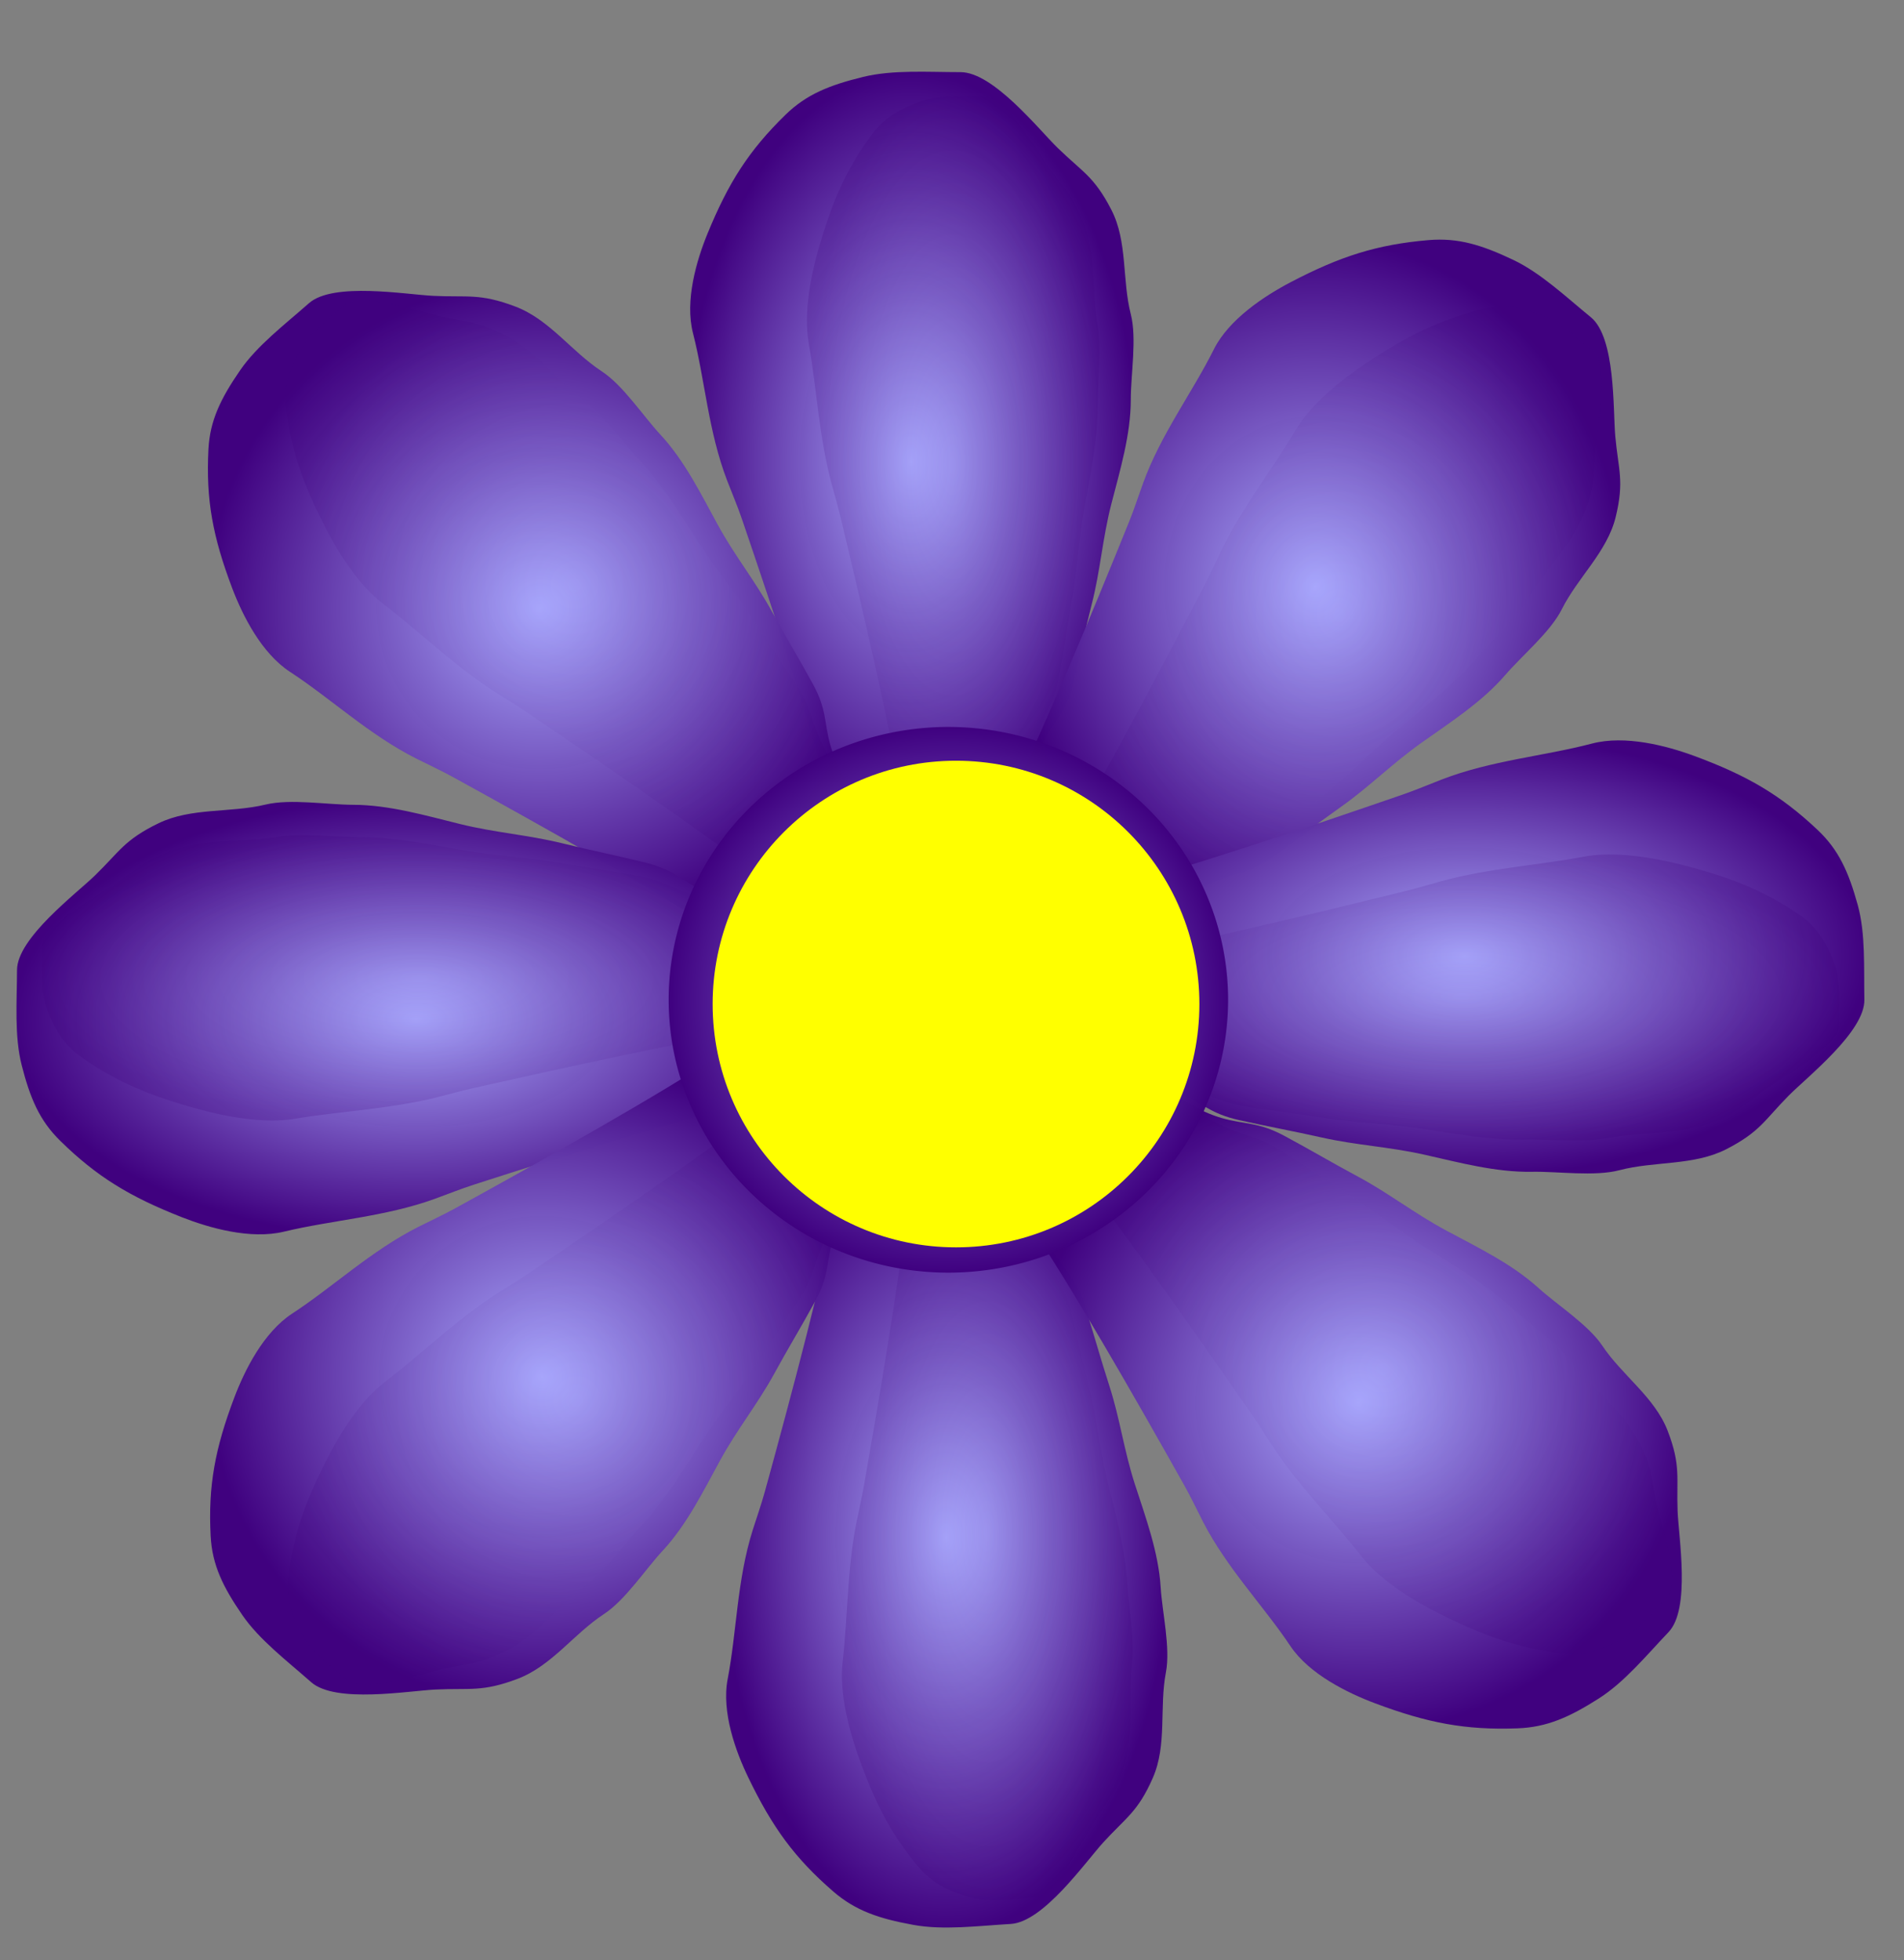 <?xml version="1.0"?><svg width="237.522" height="244.552" xmlns="http://www.w3.org/2000/svg">
 <rect width="100%" height="100%" fill="#808080" stroke="none"/>
 <title>blue flower</title>
 <defs>
  <radialGradient spreadMethod="pad" id="svg_1">
   <stop offset="0" stop-color="#aaaaff"/>
   <stop offset="1" stop-opacity="0.996" stop-color="#00007f"/>
  </radialGradient>
  <radialGradient r="0.5" cy="0.5" cx="0.5" spreadMethod="pad" id="svg_20">
   <stop offset="0" stop-color="#aaaaff"/>
   <stop offset="1" stop-opacity="0.996" stop-color="#3f007f"/>
  </radialGradient>
 </defs>
 <g>
  <title>Layer 1</title>
  <g id="layer1">
   <path id="svg_2" fill="url(#svg_20)" fill-rule="evenodd" stroke-width="1px" d="m104.047,101.361c-2.313,-9.376 -7.543,-25.036 -11.53,-36.707c-0.547,-1.6 -1.214,-3.158 -1.821,-4.736c-2.335,-6.075 -2.749,-12.504 -4.248,-18.354c-1.041,-4.062 0.448,-9.085 1.821,-12.433c2.605,-6.354 5.154,-10.357 9.71,-14.801c2.626,-2.562 5.486,-3.706 9.71,-4.736c3.714,-0.906 8.057,-0.592 12.137,-0.592c4.079,0 9.71,7.105 12.137,9.473c3.012,2.939 4.541,3.532 6.675,7.697c2.044,3.988 1.327,8.73 2.427,13.025c0.779,3.039 0,7.491 0,10.657c0,4.393 -1.345,8.804 -2.427,13.025c-1.105,4.313 -1.365,8.287 -2.427,12.433c-0.907,3.54 -1.531,6.564 -2.427,10.065c-0.91,3.552 -2.279,4.446 -3.641,7.105c-1.328,2.59 -1.772,5.731 -2.427,8.289c-0.771,3.006 -4.107,3.484 -6.675,4.736c-2.079,1.014 -7.119,-0.256 -8.496,-0.592c-2.509,-0.612 -5.65,-2.442 -8.496,-3.552z"/>
   <path id="svg_3" fill="url(#svg_20)" fill-opacity="0.208" fill-rule="evenodd" stroke-width="1px" d="m112.508,99.371c-1.527,-8.861 -4.977,-23.659 -7.609,-34.69c-0.361,-1.512 -0.801,-2.984 -1.201,-4.476c-1.541,-5.741 -1.814,-11.816 -2.803,-17.345c-0.687,-3.839 0.296,-8.585 1.201,-11.75c1.719,-6.005 3.401,-9.788 6.407,-13.988c1.733,-2.421 3.62,-3.502 6.407,-4.476c2.451,-0.856 5.317,-0.559 8.009,-0.559c2.692,0 6.407,6.714 8.01,8.952c1.988,2.777 2.996,3.338 4.405,7.274c1.348,3.769 0.875,8.25 1.601,12.309c0.513,2.872 0,7.08 0,10.071c0,4.152 -0.888,8.32 -1.601,12.309c-0.73,4.076 -0.902,7.832 -1.602,11.75c-0.599,3.346 -1.009,6.203 -1.601,9.512c-0.601,3.357 -1.504,4.201 -2.403,6.714c-0.876,2.448 -1.17,5.416 -1.602,7.833c-0.508,2.841 -2.71,3.292 -4.404,4.476c-1.372,0.958 -4.697,-0.242 -5.607,-0.559c-1.656,-0.578 -3.728,-2.307 -5.607,-3.357l-0,0z"/>
   <path id="svg_4" fill="url(#svg_20)" fill-rule="evenodd" stroke-width="1px" d="m90.342,116.658c-8.162,-5.44 -22.807,-13.632 -33.789,-19.679c-1.505,-0.829 -3.071,-1.548 -4.607,-2.321c-5.909,-2.978 -10.636,-7.475 -15.77,-10.832c-3.565,-2.331 -5.914,-7.031 -7.198,-10.413c-2.437,-6.418 -3.298,-11.054 -2.975,-17.332c0.186,-3.618 1.52,-6.338 3.945,-9.867c2.132,-3.102 5.569,-5.712 8.595,-8.382c3.026,-2.67 12.086,-1.085 15.515,-0.917c4.254,0.208 5.796,-0.352 10.243,1.34c4.258,1.62 6.986,5.606 10.756,8.072c2.667,1.744 5.151,5.556 7.327,7.904c3.021,3.258 5.055,7.41 7.155,11.249c2.146,3.922 4.685,7.039 6.748,10.81c1.761,3.219 3.378,5.869 5.12,9.053c1.767,3.23 1.367,4.788 2.184,7.652c0.796,2.79 2.626,5.41 3.899,7.736c1.496,2.734 -0.651,5.272 -1.695,7.881c-0.845,2.113 -5.455,4.468 -6.708,5.121c-2.282,1.188 -5.869,1.886 -8.744,2.925z"/>
   <path id="svg_5" fill="url(#svg_20)" fill-opacity="0.208" fill-rule="evenodd" stroke-width="1px" d="m95.25,109.645c-7.224,-5.573 -19.958,-14.29 -29.493,-20.749c-1.307,-0.885 -2.646,-1.689 -3.968,-2.534c-5.09,-3.25 -9.469,-7.577 -14.005,-11.03c-3.148,-2.398 -5.683,-6.561 -7.187,-9.501c-2.854,-5.579 -4.207,-9.485 -4.865,-14.567c-0.379,-2.929 0.277,-4.966 1.674,-7.513c1.23,-2.239 3.559,-3.894 5.556,-5.656c1.996,-1.761 9.369,0.787 12.095,1.398c3.383,0.759 4.517,0.515 8.268,2.512c3.592,1.913 6.322,5.546 9.651,8.081c2.356,1.794 4.868,5.251 6.925,7.469c2.854,3.079 5.061,6.752 7.275,10.178c2.261,3.5 4.717,6.398 6.891,9.763c1.856,2.873 3.515,5.261 5.351,8.103c1.862,2.883 1.773,4.1 2.834,6.552c1.034,2.389 2.856,4.782 4.198,6.858c1.576,2.44 0.253,4.216 -0.189,6.202c-0.359,1.608 -3.65,2.894 -4.543,3.254c-1.626,0.655 -4.352,0.728 -6.467,1.179l0,0z"/>
   <path id="svg_6" fill="url(#svg_20)" fill-rule="evenodd" stroke-width="1px" d="m96.753,136.664c-9.617,2.232 -25.681,7.293 -37.655,11.153c-1.641,0.529 -3.24,1.176 -4.86,1.764c-6.233,2.262 -12.824,2.649 -18.824,4.097c-4.166,1.005 -9.311,-0.461 -12.739,-1.808c-6.506,-2.558 -10.603,-5.056 -15.146,-9.512c-2.619,-2.568 -3.785,-5.361 -4.83,-9.485c-0.919,-3.626 -0.586,-7.862 -0.575,-11.842c0.011,-3.98 7.308,-9.455 9.741,-11.816c3.02,-2.931 3.632,-4.421 7.907,-6.492c4.093,-1.984 8.952,-1.272 13.357,-2.334c3.117,-0.752 7.679,0.02 10.923,0.028c4.503,0.011 9.02,1.336 13.345,2.402c4.418,1.089 8.491,1.353 12.738,2.401c3.627,0.894 6.724,1.51 10.31,2.394c3.639,0.897 4.551,2.234 7.273,3.571c2.652,1.302 5.869,1.744 8.49,2.39c3.079,0.759 3.56,4.016 4.838,6.525c1.034,2.031 -0.281,6.944 -0.629,8.287c-0.634,2.446 -2.517,5.505 -3.663,8.279z"/>
   <path id="svg_7" fill="url(#svg_20)" fill-opacity="0.208" fill-rule="evenodd" stroke-width="1px" d="m94.736,128.404c-9.086,1.466 -24.264,4.794 -35.577,7.333c-1.551,0.348 -3.061,0.774 -4.591,1.16c-5.889,1.488 -12.117,1.739 -17.786,2.69c-3.937,0.66 -8.799,-0.311 -12.04,-1.203c-6.151,-1.693 -10.024,-3.344 -14.321,-6.287c-2.477,-1.697 -3.581,-3.541 -4.571,-6.263c-0.871,-2.393 -0.56,-5.188 -0.553,-7.815c0.007,-2.626 6.899,-6.234 9.197,-7.79c2.852,-1.932 3.429,-2.915 7.467,-4.279c3.867,-1.306 8.459,-0.833 12.621,-1.531c2.945,-0.494 7.257,0.018 10.323,0.026c4.256,0.011 8.526,0.888 12.613,1.595c4.176,0.722 8.025,0.899 12.039,1.593c3.428,0.593 6.355,1.001 9.745,1.587c3.44,0.595 4.302,1.478 6.876,2.362c2.507,0.861 5.548,1.155 8.025,1.583c2.911,0.503 3.368,2.653 4.577,4.309c0.979,1.341 -0.26,4.582 -0.588,5.468c-0.597,1.614 -2.375,3.631 -3.456,5.461z"/>
   <path id="svg_8" fill="url(#svg_20)" fill-rule="evenodd" stroke-width="1px" d="m125.512,100.438c4.404,-8.633 10.716,-23.909 15.35,-35.351c0.636,-1.568 1.151,-3.18 1.726,-4.77c2.214,-6.118 6.132,-11.303 8.838,-16.724c1.879,-3.764 6.329,-6.679 9.586,-8.383c6.182,-3.234 10.773,-4.702 17.19,-5.25c3.7,-0.316 6.644,0.601 10.559,2.46c3.441,1.635 6.563,4.599 9.688,7.157c3.125,2.558 2.758,11.532 3.057,14.868c0.372,4.14 1.152,5.553 0.044,10.082c-1.062,4.337 -4.735,7.52 -6.722,11.5c-1.406,2.817 -4.936,5.739 -7.022,8.164c-2.894,3.366 -6.831,5.9 -10.441,8.456c-3.688,2.611 -6.505,5.493 -10.051,8.003c-3.027,2.143 -5.496,4.069 -8.49,6.188c-3.038,2.151 -4.674,1.977 -7.47,3.16c-2.723,1.152 -5.133,3.279 -7.321,4.828c-2.571,1.82 -5.442,0.093 -8.234,-0.558c-2.261,-0.527 -5.285,-4.66 -6.119,-5.781c-1.519,-2.042 -2.719,-5.413 -4.167,-8.049l-0,0z"/>
   <path id="svg_9" fill="url(#svg_20)" fill-opacity="0.208" fill-rule="evenodd" stroke-width="1px" d="m133.305,104.22c4.668,-7.745 11.775,-21.246 17.026,-31.346c0.719,-1.384 1.352,-2.788 2.028,-4.182c2.602,-5.365 6.396,-10.19 9.28,-15.045c2.002,-3.371 5.882,-6.392 8.661,-8.248c5.274,-3.522 9.054,-5.365 14.124,-6.698c2.922,-0.768 5.081,-0.413 7.857,0.589c2.442,0.881 4.442,2.905 6.504,4.594c2.062,1.688 0.485,9.162 0.238,11.88c-0.308,3.374 0.096,4.436 -1.418,8.334c-1.45,3.733 -4.764,6.869 -6.882,10.434c-1.499,2.522 -4.664,5.424 -6.636,7.715c-2.735,3.181 -6.162,5.817 -9.336,8.425c-3.244,2.665 -5.849,5.435 -8.969,7.997c-2.662,2.188 -4.859,4.119 -7.493,6.282c-2.672,2.195 -3.92,2.276 -6.264,3.637c-2.285,1.326 -4.464,3.416 -6.388,4.996c-2.261,1.858 -4.245,0.822 -6.324,0.667c-1.682,-0.126 -3.439,-3.131 -3.926,-3.944c-0.887,-1.481 -1.336,-4.105 -2.084,-6.087z"/>
   <path id="svg_10" fill="url(#svg_20)" fill-rule="evenodd" stroke-width="1px" d="m137.633,111.045c9.566,-2.429 25.519,-7.818 37.407,-11.923c1.63,-0.563 3.213,-1.242 4.821,-1.863c6.183,-2.39 12.763,-2.912 18.731,-4.482c4.144,-1.09 9.319,0.27 12.775,1.547c6.561,2.424 10.71,4.837 15.348,9.199c2.674,2.514 3.9,5.283 5.033,9.384c0.997,3.606 0.755,7.848 0.83,11.828c0.076,3.979 -7.102,9.602 -9.485,12.013c-2.955,2.992 -3.536,4.494 -7.764,6.653c-4.05,2.067 -8.923,1.455 -13.304,2.607c-3.101,0.815 -7.678,0.138 -10.922,0.196c-4.502,0.081 -9.046,-1.15 -13.393,-2.128c-4.44,-0.999 -8.517,-1.179 -12.787,-2.139c-3.644,-0.82 -6.754,-1.372 -10.359,-2.183c-3.657,-0.823 -4.597,-2.141 -7.348,-3.421c-2.68,-1.247 -5.906,-1.623 -8.54,-2.215c-3.095,-0.696 -3.645,-3.942 -4.977,-6.424c-1.077,-2.009 0.132,-6.948 0.45,-8.298c0.581,-2.459 2.398,-5.556 3.484,-8.353l0,0z"/>
   <path id="svg_11" fill="url(#svg_20)" fill-opacity="0.208" fill-rule="evenodd" stroke-width="1px" d="m139.828,119.263c9.052,-1.652 24.156,-5.29 35.411,-8.06c1.543,-0.38 3.044,-0.836 4.565,-1.254c5.855,-1.609 12.076,-1.987 17.724,-3.054c3.922,-0.741 8.805,0.13 12.064,0.955c6.186,1.566 10.094,3.138 14.453,5.992c2.513,1.645 3.656,3.466 4.705,6.168c0.923,2.375 0.672,5.176 0.721,7.802c0.05,2.626 -6.763,6.374 -9.027,7.977c-2.81,1.99 -3.366,2.984 -7.373,4.431c-3.837,1.385 -8.439,1.006 -12.586,1.789c-2.934,0.554 -7.256,0.13 -10.322,0.185c-4.255,0.076 -8.543,-0.713 -12.644,-1.336c-4.191,-0.636 -8.043,-0.734 -12.071,-1.346c-3.44,-0.522 -6.375,-0.871 -9.777,-1.387c-3.451,-0.524 -4.333,-1.389 -6.925,-2.22c-2.525,-0.809 -5.572,-1.041 -8.057,-1.418c-2.921,-0.444 -3.424,-2.583 -4.668,-4.214c-1.007,-1.321 0.161,-4.586 0.47,-5.479c0.562,-1.626 2.296,-3.679 3.338,-5.53z"/>
   <path id="svg_12" fill="url(#svg_20)" fill-rule="evenodd" stroke-width="1px" d="m104.684,148.78c-1.735,9.494 -5.996,25.43 -9.262,37.313c-0.448,1.629 -1.018,3.223 -1.527,4.834c-1.959,6.201 -1.979,12.642 -3.117,18.569c-0.79,4.116 1.003,9.042 2.578,12.305c2.99,6.191 5.779,10.037 10.599,14.209c2.778,2.403 5.703,3.379 9.982,4.161c3.764,0.688 8.08,0.122 12.152,-0.116c4.072,-0.238 9.258,-7.658 11.536,-10.163c2.827,-3.108 4.317,-3.79 6.192,-8.072c1.796,-4.101 0.79,-8.791 1.626,-13.143c0.592,-3.079 -0.458,-7.478 -0.652,-10.639c-0.269,-4.385 -1.882,-8.709 -3.22,-12.86c-1.367,-4.241 -1.87,-8.193 -3.184,-12.269c-1.123,-3.482 -1.929,-6.463 -3.04,-9.906c-1.126,-3.493 -2.547,-4.304 -4.069,-6.88c-1.484,-2.508 -2.12,-5.617 -2.931,-8.132c-0.953,-2.956 -4.313,-3.238 -6.953,-4.339c-2.137,-0.891 -7.09,0.67 -8.445,1.086c-2.467,0.757 -5.49,2.766 -8.264,4.041z"/>
   <path id="svg_13" fill="url(#svg_20)" fill-opacity="0.208" fill-rule="evenodd" stroke-width="1px" d="m113.252,150.273c-0.981,8.934 -3.52,23.908 -5.471,35.071c-0.267,1.53 -0.617,3.026 -0.925,4.538c-1.187,5.821 -1.087,11.901 -1.736,17.478c-0.451,3.872 0.821,8.553 1.919,11.658c2.084,5.894 3.995,9.572 7.252,13.589c1.878,2.315 3.828,3.286 6.67,4.095c2.499,0.711 5.342,0.248 8.029,0.092c2.687,-0.157 5.985,-7.076 7.447,-9.403c1.814,-2.888 2.786,-3.506 3.952,-7.517c1.115,-3.841 0.369,-8.287 0.845,-12.381c0.337,-2.897 -0.434,-7.067 -0.617,-10.054c-0.253,-4.144 -1.396,-8.253 -2.353,-12.193c-0.977,-4.026 -1.378,-7.765 -2.318,-11.636c-0.803,-3.304 -1.388,-6.133 -2.182,-9.401c-0.805,-3.316 -1.758,-4.105 -2.81,-6.562c-1.024,-2.393 -1.499,-5.338 -2.078,-7.726c-0.681,-2.806 -2.908,-3.128 -4.671,-4.212c-1.429,-0.876 -4.674,0.515 -5.562,0.885c-1.618,0.674 -3.58,2.52 -5.391,3.678z"/>
   <path id="svg_14" fill="url(#svg_20)" fill-rule="evenodd" stroke-width="1px" d="m90.618,131.063c-8.162,5.44 -22.807,13.632 -33.789,19.679c-1.505,0.828 -3.071,1.547 -4.607,2.322c-5.909,2.978 -10.636,7.474 -15.769,10.832c-3.565,2.332 -5.914,7.031 -7.198,10.413c-2.437,6.418 -3.298,11.054 -2.975,17.331c0.186,3.618 1.52,6.338 3.945,9.867c2.132,3.103 5.569,5.711 8.595,8.381c3.026,2.67 12.086,1.085 15.515,0.917c4.254,-0.208 5.796,0.352 10.243,-1.34c4.258,-1.62 6.986,-5.606 10.756,-8.072c2.667,-1.744 5.151,-5.556 7.327,-7.903c3.021,-3.259 5.055,-7.41 7.155,-11.249c2.146,-3.922 4.685,-7.04 6.748,-10.809c1.761,-3.22 3.378,-5.869 5.12,-9.054c1.767,-3.231 1.367,-4.788 2.184,-7.652c0.796,-2.789 2.626,-5.409 3.898,-7.736c1.496,-2.734 -0.651,-5.272 -1.695,-7.881c-0.845,-2.113 -5.455,-4.468 -6.708,-5.121c-2.282,-1.188 -5.869,-1.886 -8.744,-2.925z"/>
   <path id="svg_15" fill="url(#svg_20)" fill-opacity="0.208" fill-rule="evenodd" stroke-width="1px" d="m95.526,138.076c-7.224,5.573 -19.958,14.29 -29.494,20.749c-1.307,0.885 -2.646,1.689 -3.968,2.534c-5.09,3.25 -9.47,7.578 -14.004,11.03c-3.149,2.397 -5.684,6.562 -7.187,9.501c-2.854,5.579 -4.207,9.485 -4.865,14.567c-0.379,2.93 0.277,4.966 1.675,7.513c1.229,2.238 3.559,3.894 5.555,5.655c1.997,1.762 9.369,-0.787 12.095,-1.398c3.383,-0.758 4.517,-0.514 8.268,-2.512c3.592,-1.913 6.322,-5.546 9.651,-8.08c2.356,-1.794 4.868,-5.251 6.924,-7.47c2.855,-3.079 5.062,-6.752 7.275,-10.178c2.261,-3.5 4.716,-6.398 6.89,-9.763c1.856,-2.874 3.516,-5.262 5.352,-8.103c1.863,-2.882 1.773,-4.1 2.834,-6.551c1.033,-2.39 2.856,-4.782 4.198,-6.858c1.576,-2.44 0.253,-4.216 -0.19,-6.203c-0.359,-1.609 -3.65,-2.894 -4.543,-3.254c-1.626,-0.655 -4.351,-0.728 -6.466,-1.179z"/>
   <path id="svg_16" fill="url(#svg_20)" fill-rule="evenodd" stroke-width="1px" d="m127.999,152.129c5.474,8.03 13.687,22.419 19.748,33.209c0.83,1.478 1.548,3.015 2.322,4.523c2.979,5.801 7.528,10.468 10.906,15.518c2.345,3.507 7.132,5.857 10.583,7.152c6.547,2.457 11.289,3.355 17.727,3.118c3.71,-0.136 6.515,-1.404 10.162,-3.725c3.206,-2.041 5.923,-5.361 8.698,-8.28c2.774,-2.918 1.262,-11.777 1.133,-15.124c-0.16,-4.152 0.434,-5.65 -1.245,-10.008c-1.608,-4.174 -5.659,-6.885 -8.139,-10.593c-1.755,-2.624 -5.631,-5.094 -8.01,-7.246c-3.302,-2.987 -7.531,-5.024 -11.441,-7.12c-3.993,-2.142 -7.156,-4.658 -10.995,-6.718c-3.277,-1.758 -5.974,-3.368 -9.215,-5.107c-3.288,-1.764 -4.891,-1.393 -7.816,-2.226c-2.849,-0.812 -5.512,-2.629 -7.88,-3.9c-2.783,-1.493 -5.412,0.57 -8.099,1.555c-2.176,0.798 -4.648,5.266 -5.332,6.48c-1.246,2.211 -2.006,5.701 -3.107,8.493z"/>
   <path id="svg_17" fill="url(#svg_20)" fill-opacity="0.208" fill-rule="evenodd" stroke-width="1px" d="m135.248,147.429c5.621,7.117 14.398,19.648 20.898,29.031c0.891,1.286 1.698,2.602 2.547,3.903c3.268,5.006 7.648,9.332 11.13,13.799c2.419,3.101 6.654,5.626 9.648,7.13c5.682,2.854 9.669,4.222 14.87,4.927c2.997,0.407 5.093,-0.207 7.721,-1.54c2.31,-1.171 4.035,-3.423 5.867,-5.349c1.83,-1.926 -0.69,-9.149 -1.283,-11.817c-0.736,-3.31 -0.471,-4.413 -2.471,-8.097c-1.916,-3.527 -5.606,-6.236 -8.162,-9.516c-1.81,-2.321 -5.321,-4.814 -7.57,-6.848c-3.12,-2.823 -6.857,-5.022 -10.34,-7.224c-3.559,-2.25 -6.499,-4.68 -9.92,-6.843c-2.922,-1.847 -5.349,-3.496 -8.239,-5.322c-2.931,-1.853 -4.179,-1.781 -6.68,-2.846c-2.435,-1.038 -4.865,-2.846 -6.976,-4.18c-2.481,-1.568 -4.317,-0.3 -6.359,0.108c-1.654,0.33 -3.013,3.525 -3.392,4.391c-0.691,1.578 -0.801,4.235 -1.289,6.293z"/>
   <path id="svg_18" fill="url(#svg_20)" d="m153.202,124.747a34.894,34.043 0 1 1 -69.789,0a34.894,34.043 0 1 1 69.789,0z"/>
  </g>
  <circle id="svg_19" r="30.359" cy="125.276" cx="119.261" stroke-width="5" fill="#ffff00"/>
 </g>
</svg>
